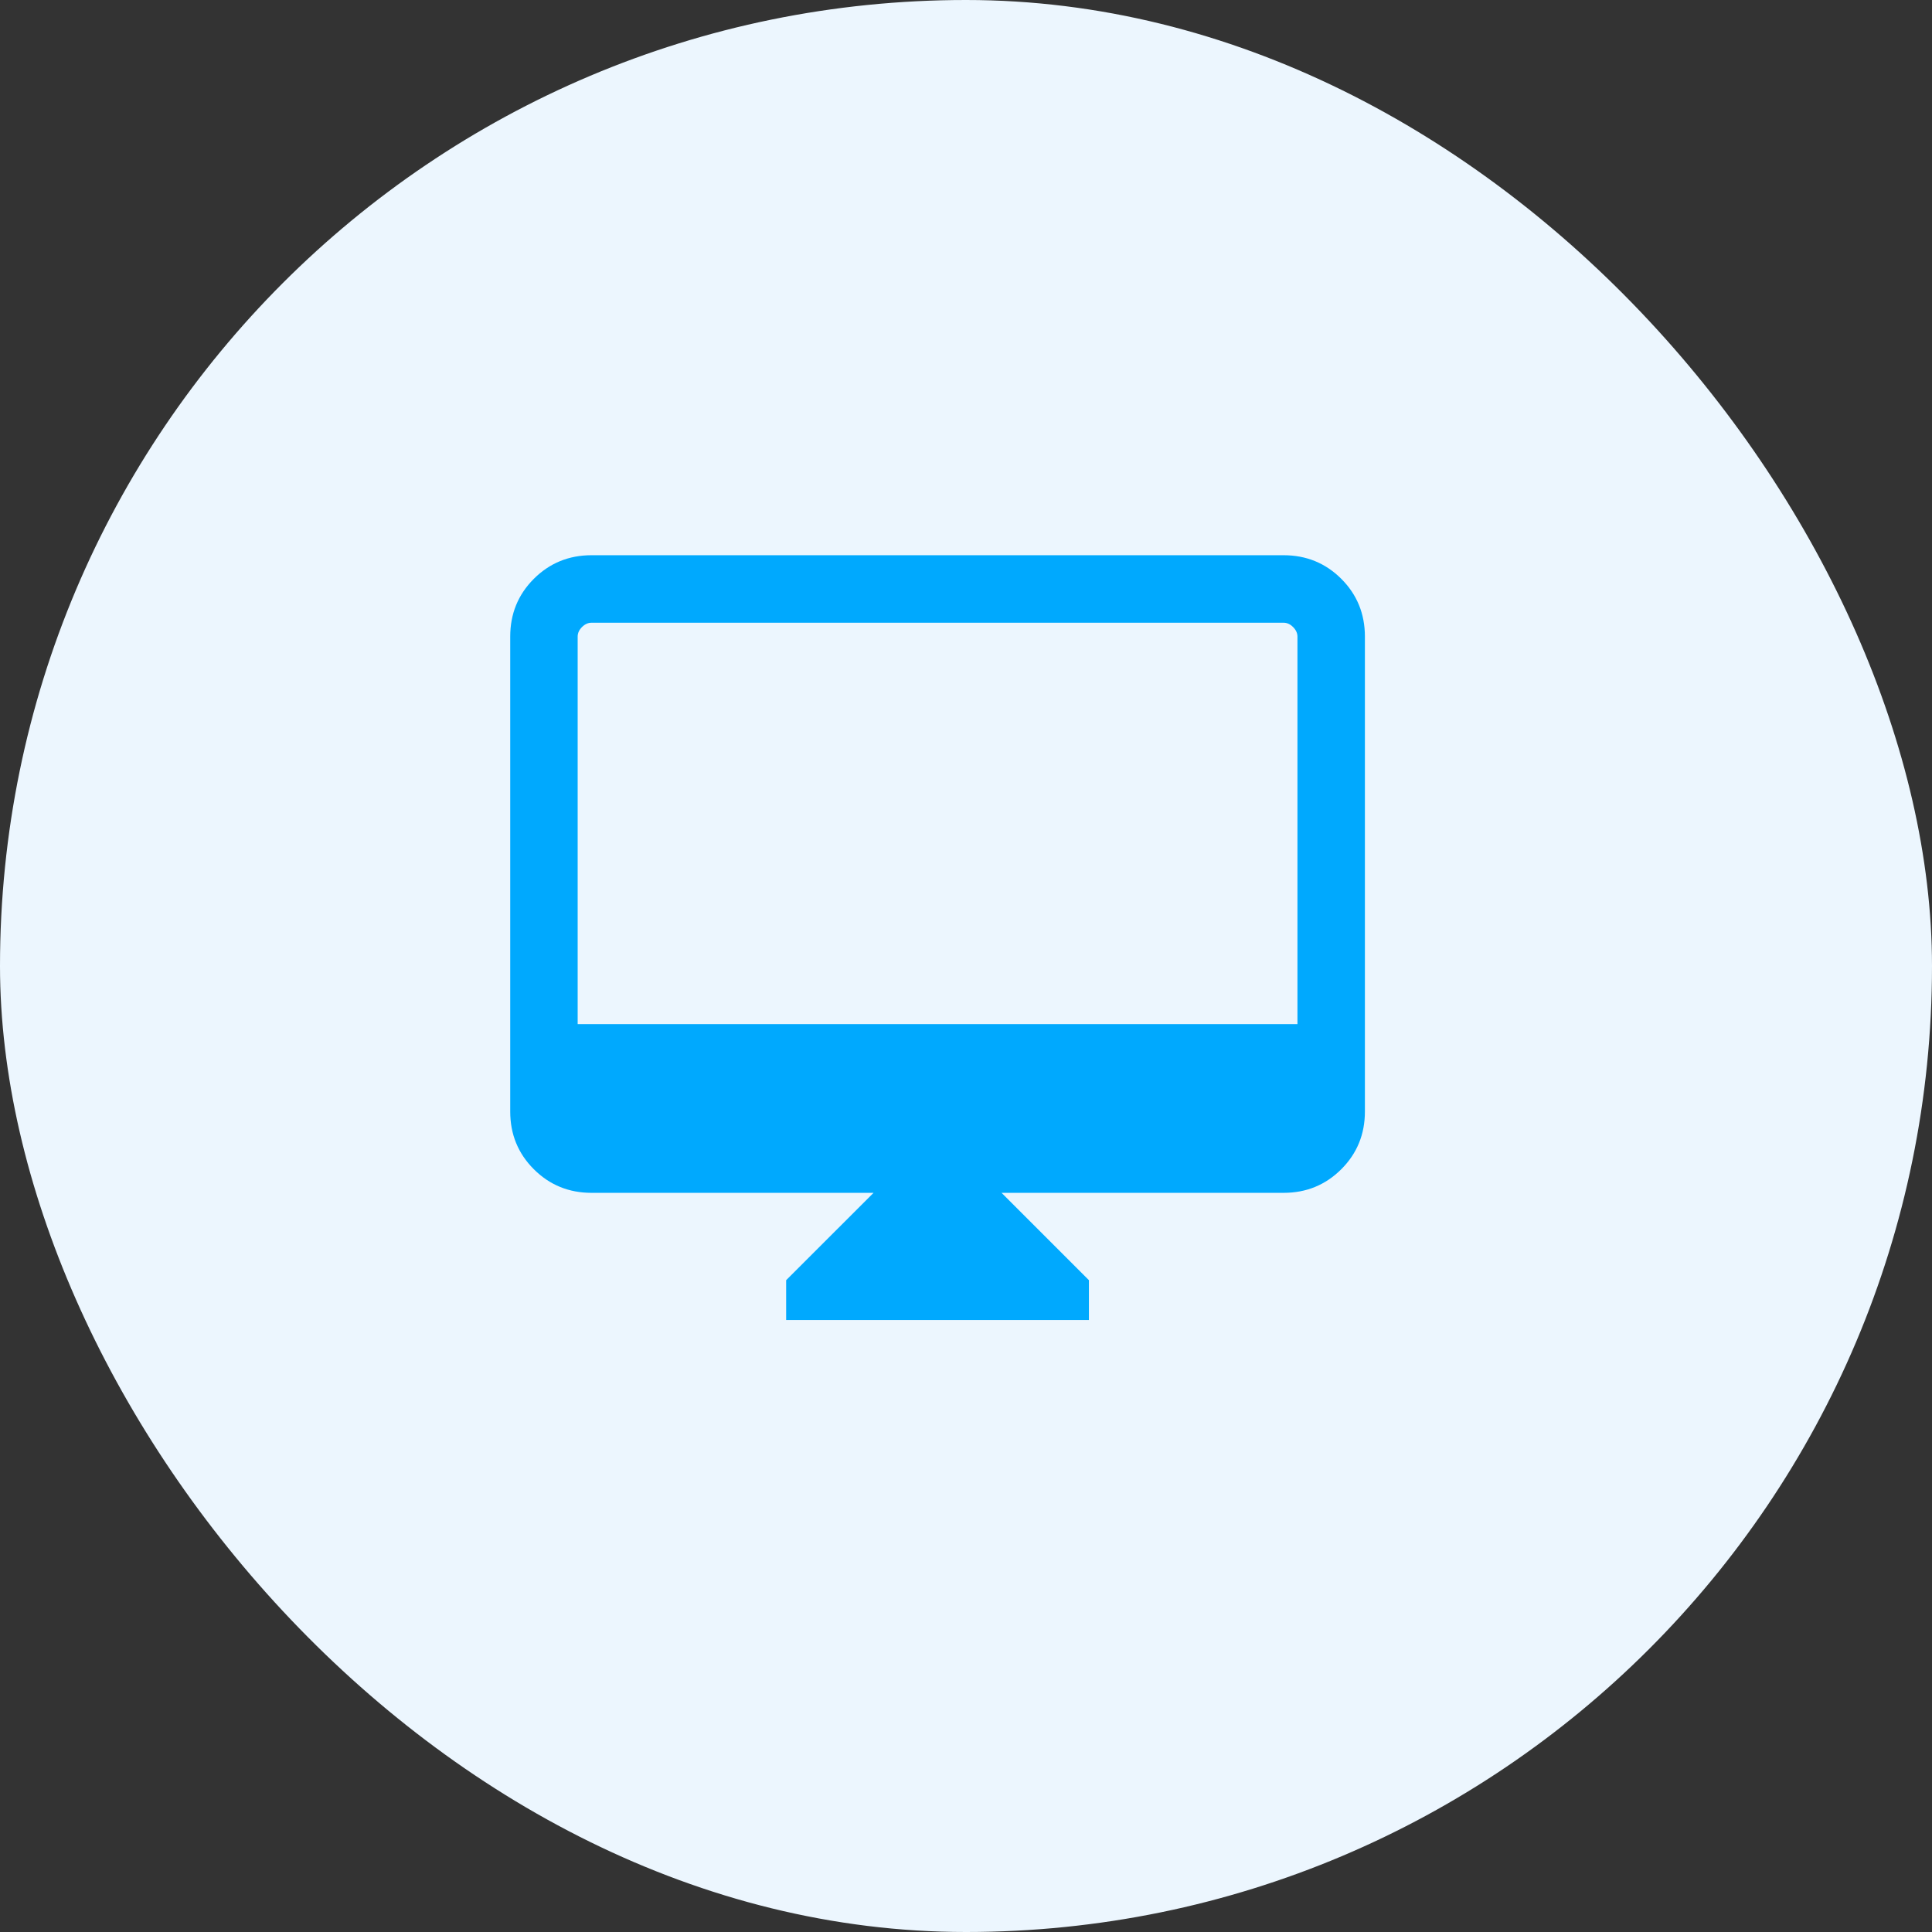 <svg width="34" height="34" viewBox="0 0 34 34" fill="none" xmlns="http://www.w3.org/2000/svg">
<rect x="0" y="0" width="34" height="34" fill="#333333" stroke="none"/>
<rect width="34" height="34" rx="17" fill="#ECF6FE"/>
<g clip-path="url(#clip0_1409_16344)">
<mask id="mask0_1409_16344" style="mask-type:alpha" maskUnits="userSpaceOnUse" x="7" y="7" width="19" height="19">
<path d="M26 7H7V26H26V7Z" fill="#D9D9D9"/>
</mask>
<g mask="url(#mask0_1409_16344)">
<path d="M13.835 23.23V22.529L15.373 20.992H10.41C10.01 20.992 9.671 20.853 9.394 20.576C9.117 20.299 8.979 19.961 8.979 19.561V11.203C8.979 10.803 9.117 10.464 9.394 10.187C9.671 9.91 10.01 9.771 10.41 9.771H22.589C22.989 9.771 23.328 9.91 23.605 10.187C23.882 10.464 24.02 10.803 24.02 11.203V19.561C24.02 19.961 23.882 20.299 23.605 20.576C23.328 20.853 22.989 20.992 22.589 20.992H17.626L19.163 22.529V23.23H13.835ZM10.166 18.023H22.833V11.203C22.833 11.142 22.807 11.086 22.756 11.035C22.706 10.984 22.65 10.959 22.589 10.959H10.41C10.349 10.959 10.293 10.984 10.242 11.035C10.191 11.086 10.166 11.142 10.166 11.203V18.023Z" fill="#00A9FE"/>
</g>
</g>
<defs>
<clipPath id="clip0_1409_16344">
<rect width="19" height="19" fill="white" transform="translate(7 7)"/>
</clipPath>
</defs>
</svg>
